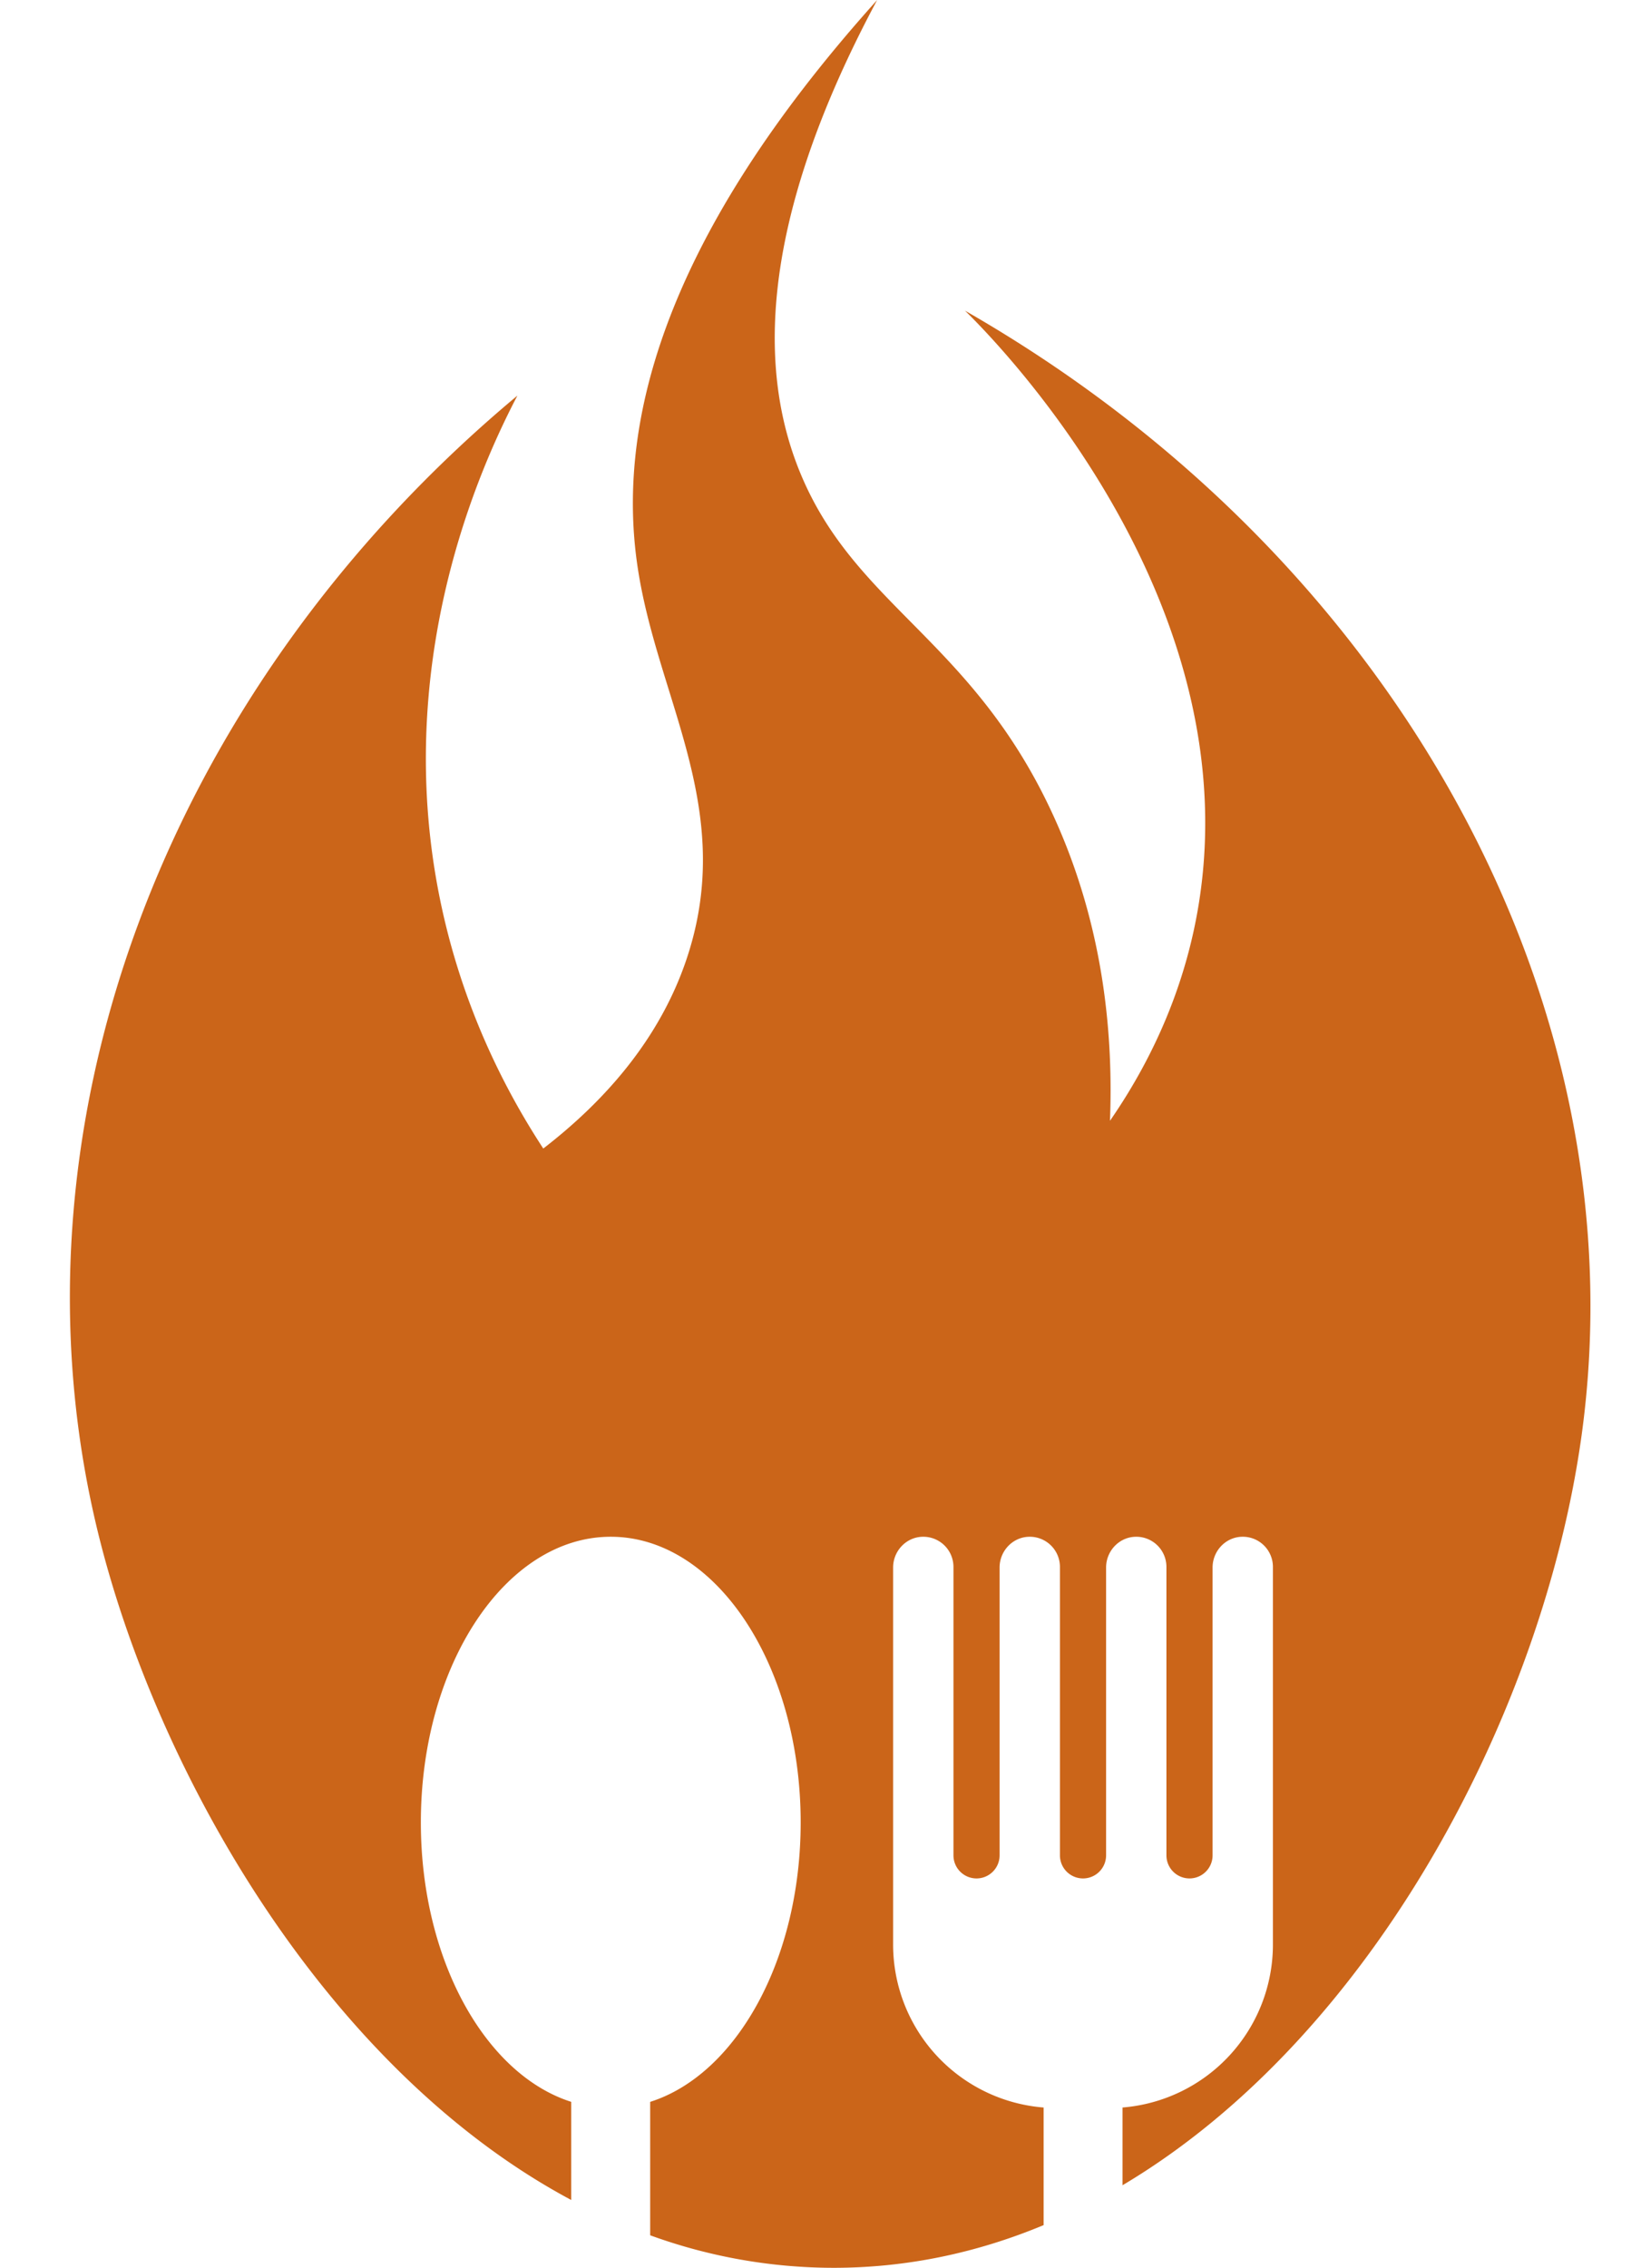 <?xml version="1.0" encoding="UTF-8" standalone="no"?><svg xmlns="http://www.w3.org/2000/svg" xmlns:xlink="http://www.w3.org/1999/xlink" data-name="Layer 1" fill="#000000" height="2044.1" preserveAspectRatio="xMidYMid meet" version="1" viewBox="751.5 478.0 1479.6 2044.1" width="1479.6" zoomAndPan="magnify"><g id="change1_1"><path d="M2177.5,1772c-34.33,247.79-187.42,541-413.86,675.62v-70.06a147.41,147.41,0,0,0,135.58-146.94v-340.3a27.18,27.18,0,0,0-27.82-27.2c-14.87.32-26.58,12.86-26.58,27.73v259.42a20.81,20.81,0,1,1-41.62,0V1890.33a27.18,27.18,0,0,0-27.85-27.2c-14.87.34-26.55,12.89-26.55,27.74v259.41a20.8,20.8,0,1,1-41.61,0V1890.33a27.2,27.2,0,0,0-27.83-27.2c-14.87.32-26.58,12.86-26.58,27.73v259.42a20.81,20.81,0,0,1-20.8,20.81h0a20.81,20.81,0,0,1-20.8-20.81V1890.33a27.2,27.2,0,0,0-27.83-27.2c-14.87.33-26.58,12.86-26.58,27.74v339.76a147.4,147.4,0,0,0,135.69,146.94v106c-59.37,24.73-122.9,38.57-189.94,38.48a484.4,484.4,0,0,1-164.79-29.31V2372.48c77.51-24.6,135.69-128,135.69-251.89,0-142.2-76.66-257.47-171.23-257.47s-171.23,115.27-171.23,257.47c0,123.8,58.12,227.2,135.58,251.87v88.45c-221.58-118.35-373.93-386.18-426.68-601.57-88.32-360.67,58-757.84,378.15-1024.76-32.06,61.35-116.37,242.76-67.78,463.4,20.53,93.22,58.65,165.63,91.11,215.23,47.59-36.76,106.52-95,132-179.58,39.73-131.63-30.94-229.29-47.53-348.59-16.11-115.79,14.5-282.34,216.55-507-113.66,212.32-103.6,344.43-68.66,427.81,49.87,119,155,149.64,227.11,306.34,47.9,104,54.23,204.82,51.5,276,44.78-64.79,65.28-125,75.26-170.33,63.51-288.84-177.78-532.23-206-559.86C2012.1,981.58,2231.17,1384.6,2177.5,1772Z" fill="#cb6519"/></g></svg>